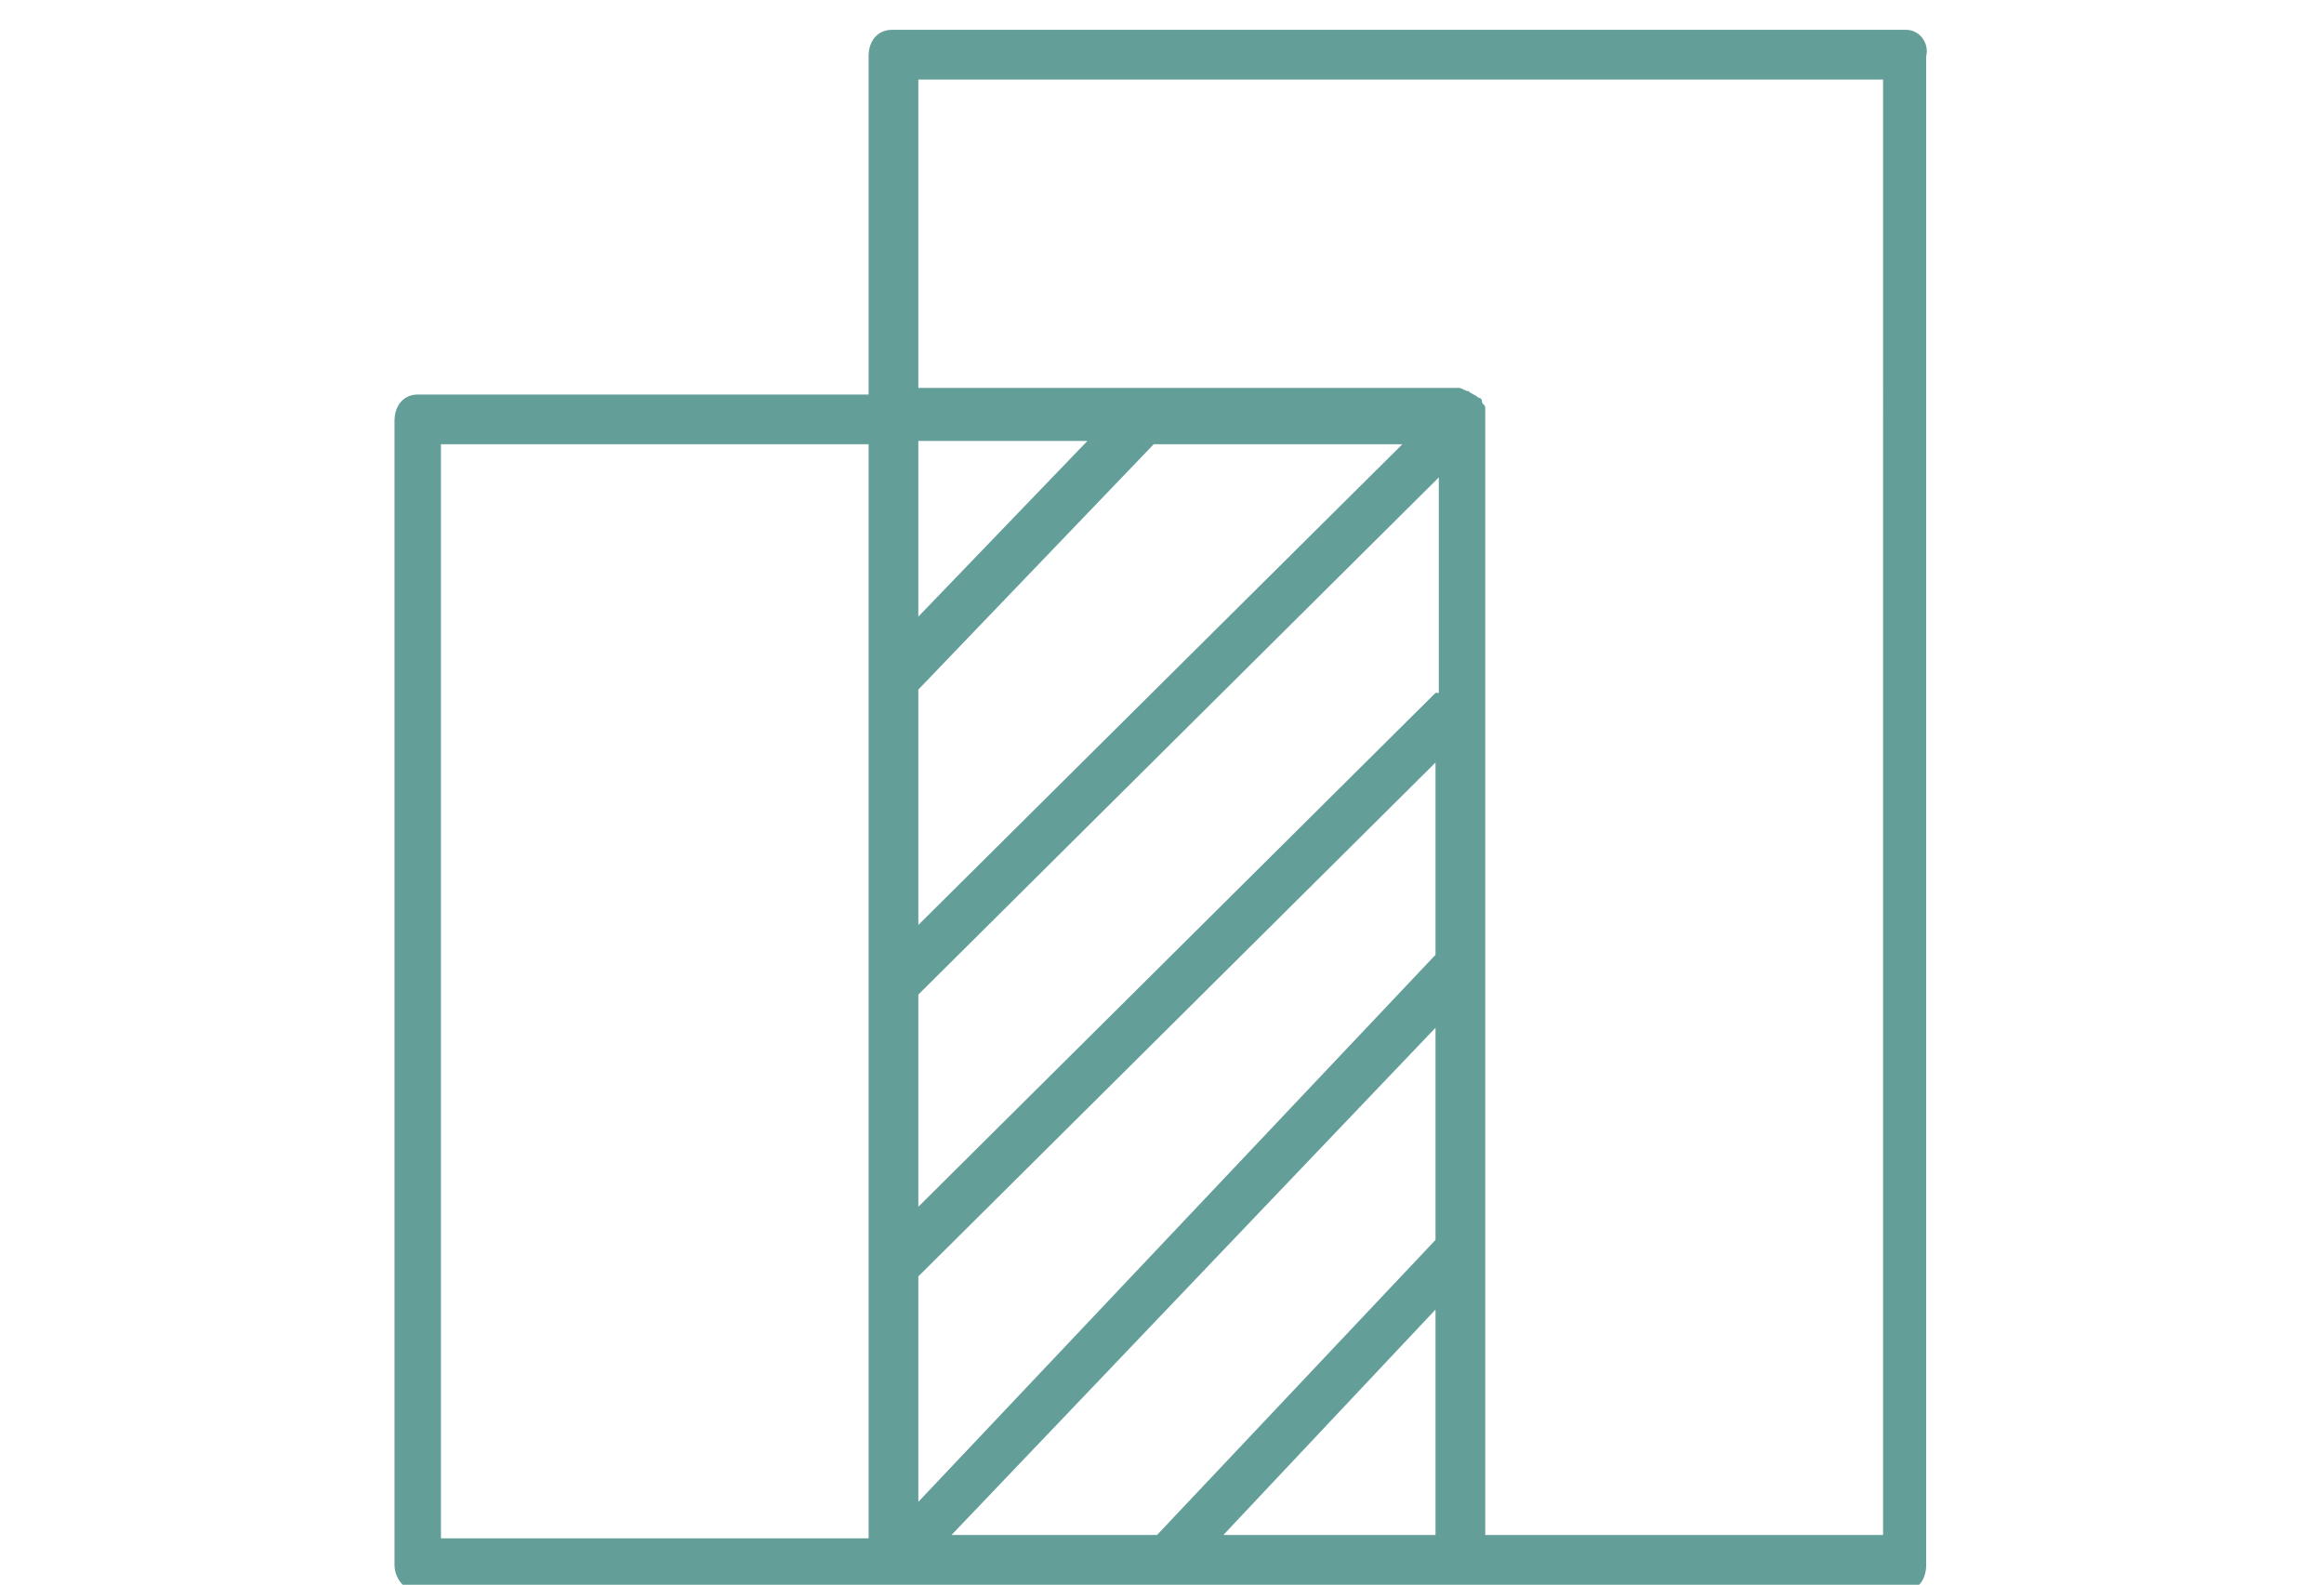 <?xml version="1.0" encoding="utf-8"?>
<!-- Generator: Adobe Illustrator 22.1.0, SVG Export Plug-In . SVG Version: 6.00 Build 0)  -->
<svg version="1.1" id="Capa_1" xmlns="http://www.w3.org/2000/svg" xmlns:xlink="http://www.w3.org/1999/xlink" x="0px" y="0px"
	 viewBox="0 0 70.1 47.8" style="enable-background:new 0 0 70.1 47.8;" xml:space="preserve">
<style type="text/css">
	.st0{fill:#639E99;}
</style>
<path class="st0" d="M57.5,0.9H26.9c-0.4,0-0.7,0.3-0.7,0.8v10.2H12.6c-0.4,0-0.7,0.3-0.7,0.8v34.5c0,0.4,0.3,0.8,0.7,0.8h14.3h17.1
	h13.4c0.4,0,0.7-0.3,0.7-0.8V1.7C58.2,1.3,57.9,0.9,57.5,0.9z M13.3,13.4h12.9v33H13.3V13.4z M42.3,13.4L27.7,27.9v-7.1l7.1-7.4
	H42.3z M28.7,46.3L43.3,31v6.4l-8.4,8.9H28.7z M43.3,28.8L27.7,45.3v-6.8L43.3,23V28.8z M43.3,20.9L27.7,36.4V30l15.7-15.6V20.9z
	 M27.7,18.6v-5.3h5.1L27.7,18.6z M36.9,46.3l6.4-6.8v6.8H36.9z M56.7,46.3H44.8V12.6c0,0,0-0.1,0-0.1c0-0.1,0-0.1,0-0.2
	c0-0.1-0.1-0.1-0.1-0.2c0,0,0-0.1-0.1-0.1c0,0,0,0,0,0c-0.1-0.1-0.2-0.1-0.3-0.2c-0.1,0-0.2-0.1-0.3-0.1l0,0H27.7V2.4h29.1V46.3z"/>
</svg>
